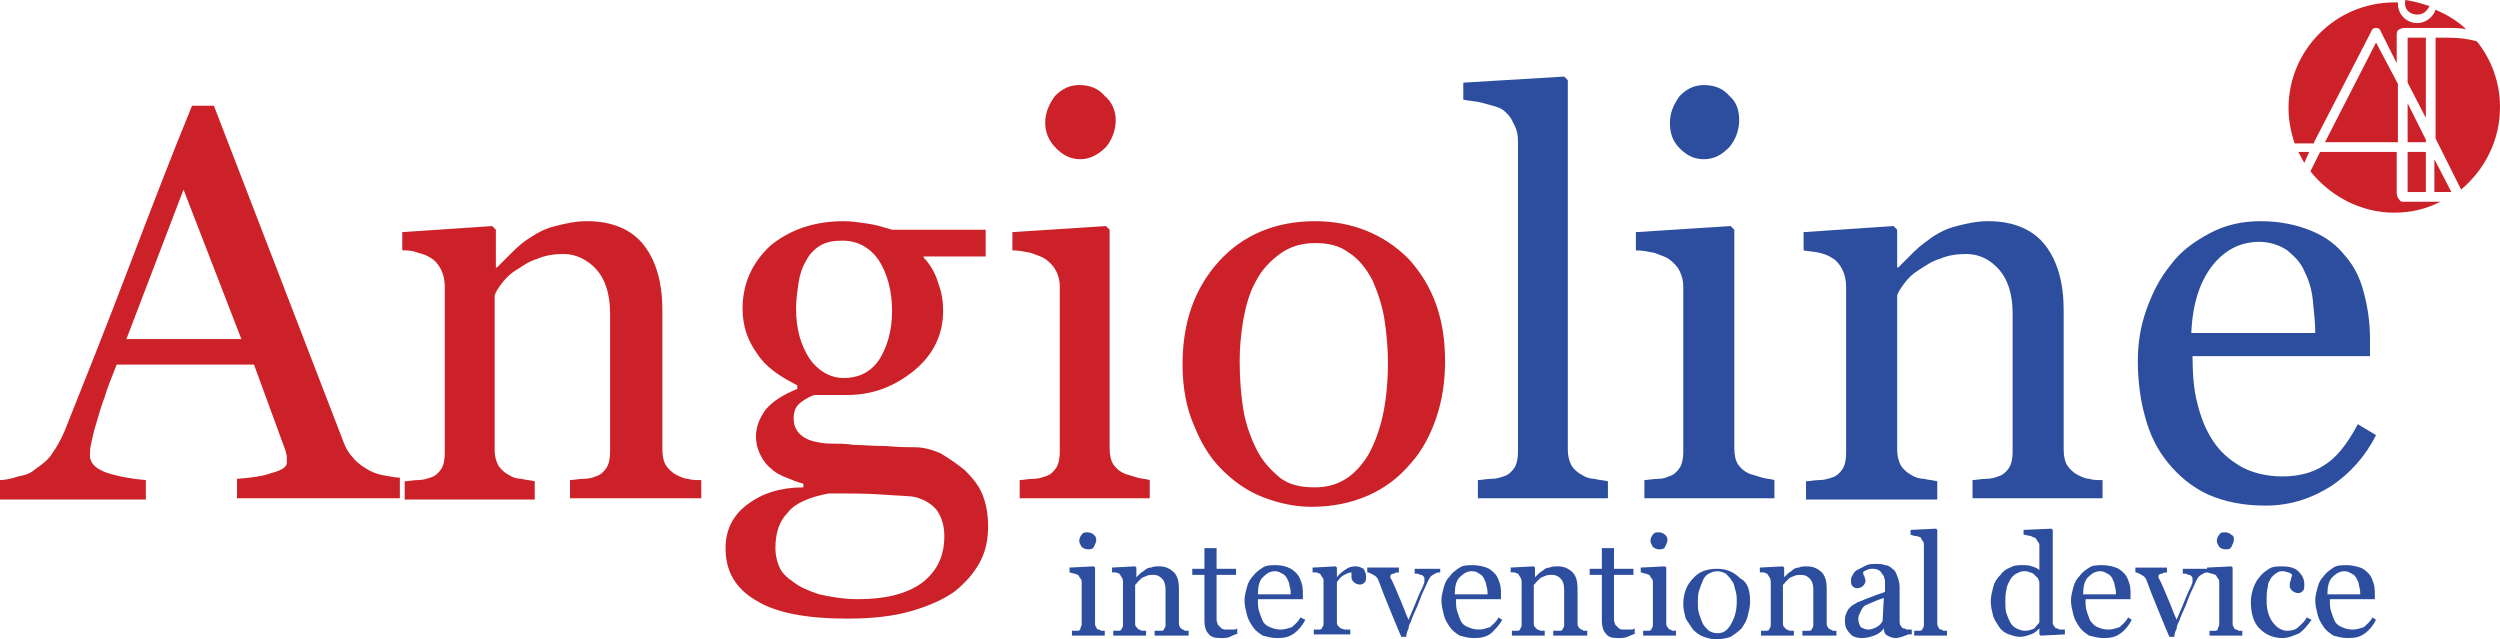 <?xml version="1.0" encoding="UTF-8" standalone="no"?>
<!-- Generator: Adobe Illustrator 21.0.0, SVG Export Plug-In . SVG Version: 6.00 Build 0)  -->

<svg
   xmlns:dc="http://purl.org/dc/elements/1.1/"
   xmlns:cc="http://creativecommons.org/ns#"
   xmlns:rdf="http://www.w3.org/1999/02/22-rdf-syntax-ns#"
   xmlns:svg="http://www.w3.org/2000/svg"
   xmlns="http://www.w3.org/2000/svg"
   xmlns:sodipodi="http://sodipodi.sourceforge.net/DTD/sodipodi-0.dtd"
   xmlns:inkscape="http://www.inkscape.org/namespaces/inkscape"
   version="1.1"
   id="Layer_1"
   x="0px"
   y="0px"
   viewBox="0 0 205.7 52.6"
   xml:space="preserve"
   inkscape:version="0.91 r13725"
   sodipodi:docname="angioline.svg"
   width="205.7"
   height="52.6"><defs
     id="defs39" /><sodipodi:namedview
     pagecolor="#ffffff"
     bordercolor="#666666"
     borderopacity="1"
     objecttolerance="10"
     gridtolerance="10"
     guidetolerance="10"
     inkscape:pageopacity="0"
     inkscape:pageshadow="2"
     inkscape:window-width="1301"
     inkscape:window-height="745"
     id="namedview37"
     showgrid="false"
     fit-margin-top="0"
     fit-margin-left="0"
     fit-margin-right="0"
     fit-margin-bottom="0"
     inkscape:zoom="1.6260163"
     inkscape:cx="104.85"
     inkscape:cy="28"
     inkscape:window-x="57"
     inkscape:window-y="-8"
     inkscape:window-maximized="1"
     inkscape:current-layer="Layer_1" /><style
     type="text/css"
     id="style3">
	.st0{fill:#CC2128;}
	.st1{fill:#2D4E9E;}
</style><g
     id="g5"
     transform="translate(-12,-13.4)"><path
       class="st0"
       d="m 126.2,43.2 c 0,-1.1 -0.1,-2.3 -0.3,-3.6 -0.2,-1.2 -0.6,-2.3 -1,-3.2 -0.5,-0.9 -1.1,-1.7 -1.9,-2.2 -0.8,-0.6 -1.7,-0.8 -2.8,-0.8 -1.1,0 -2.1,0.3 -2.9,0.9 -0.8,0.6 -1.5,1.3 -2,2.3 -0.5,0.9 -0.8,2 -1,3.1 -0.2,1.2 -0.3,2.3 -0.3,3.4 0,1.4 0.1,2.8 0.3,4 0.2,1.2 0.6,2.3 1.1,3.3 0.5,1 1.2,1.7 1.9,2.3 0.8,0.6 1.7,0.8 2.9,0.8 1.9,0 3.3,-0.9 4.4,-2.7 1.1,-2 1.6,-4.5 1.6,-7.6 m 4.7,-0.1 c 0,1.6 -0.2,3.1 -0.7,4.6 -0.5,1.5 -1.2,2.8 -2.1,3.8 -1,1.2 -2.2,2.1 -3.6,2.7 -1.4,0.6 -2.9,0.9 -4.6,0.9 -1.4,0 -2.7,-0.3 -4,-0.8 -1.3,-0.5 -2.4,-1.3 -3.4,-2.3 -1,-1 -1.7,-2.2 -2.3,-3.7 -0.6,-1.4 -0.9,-3.1 -0.9,-4.9 0,-3.5 1,-6.3 3,-8.5 2,-2.2 4.7,-3.3 7.9,-3.3 3.1,0 5.7,1.1 7.7,3.1 2,2.2 3,4.9 3,8.4 l 0,0 z M 103.8,23.3 c 0,0.8 -0.3,1.6 -0.8,2.2 -0.6,0.6 -1.3,1 -2.1,1 -0.8,0 -1.4,-0.3 -2,-0.9 C 98.3,25 98,24.3 98,23.5 c 0,-0.8 0.3,-1.5 0.8,-2.2 0.6,-0.6 1.2,-0.9 2,-0.9 0.9,0 1.6,0.3 2.1,0.9 0.6,0.5 0.9,1.2 0.9,2 l 0,0 z m 2.8,31.1 -10.7,0 0,-1.5 c 0.3,0 0.7,-0.1 1.1,-0.1 0.4,0 0.7,-0.1 1,-0.2 0.4,-0.1 0.7,-0.4 0.9,-0.7 0.2,-0.3 0.3,-0.8 0.3,-1.3 l 0,-13.6 c 0,-0.5 -0.1,-0.9 -0.3,-1.3 C 98.7,35.3 98.4,35 98,34.7 97.7,34.5 97.3,34.4 96.8,34.2 96.3,34.1 95.8,34 95.3,34 l 0,-1.5 7.7,-0.5 0.3,0.3 0,18 c 0,0.5 0.1,1 0.3,1.3 0.2,0.3 0.5,0.6 1,0.8 0.3,0.1 0.7,0.2 1,0.3 0.3,0.1 0.7,0.1 1,0.2 l 0,1.5 0,0 z m -16.9,3.1 c 0,-0.8 -0.2,-1.5 -0.6,-2.1 -0.4,-0.5 -1,-0.9 -1.8,-1.1 C 86.9,54.2 86,54.2 84.7,54.1 83.4,54 81.9,54 80.2,54 c -1.6,0.3 -2.8,0.8 -3.4,1.6 -0.7,0.7 -1,1.7 -1,2.9 0,0.5 0.1,1 0.3,1.5 0.2,0.5 0.6,0.9 1.2,1.3 0.5,0.4 1.2,0.7 2.1,1 0.9,0.2 2,0.4 3.2,0.4 2.2,0 3.9,-0.4 5.2,-1.3 1.2,-0.9 1.9,-2.1 1.9,-3.9 l 0,0 z M 85.4,39 c 0,-1.7 -0.4,-3.1 -1.1,-4.2 -0.7,-1 -1.7,-1.6 -3,-1.6 -0.7,0 -1.3,0.1 -1.8,0.4 -0.5,0.3 -0.9,0.7 -1.2,1.3 -0.3,0.5 -0.5,1.1 -0.6,1.8 -0.1,0.7 -0.2,1.4 -0.2,2.1 0,1.7 0.4,3 1.1,4.1 0.7,1 1.7,1.6 2.8,1.6 1.3,0 2.3,-0.5 3,-1.6 0.6,-1 1,-2.3 1,-3.9 l 0,0 z m 6,13.1 c 0.6,0.6 1.1,1.2 1.4,1.9 0.3,0.7 0.5,1.6 0.5,2.7 0,1.1 -0.2,2.1 -0.7,3 -0.5,0.9 -1.2,1.7 -2.1,2.4 -1,0.7 -2.2,1.2 -3.6,1.6 -1.4,0.4 -3.1,0.6 -5.2,0.6 -3.4,0 -5.9,-0.5 -7.5,-1.5 -1.7,-1 -2.5,-2.4 -2.5,-4.3 0,-1.5 0.6,-2.7 1.8,-3.6 1.2,-0.9 2.7,-1.4 4.6,-1.4 l 0,-0.3 C 77.7,53.1 77.2,52.9 76.7,52.7 76.2,52.5 75.8,52.3 75.5,52 75.1,51.7 74.8,51.3 74.6,50.9 74.4,50.5 74.2,50 74.2,49.3 c 0,-0.8 0.3,-1.5 0.8,-2.2 0.6,-0.7 1.4,-1.2 2.6,-1.7 l 0,-0.3 c -1.4,-0.7 -2.6,-1.5 -3.3,-2.6 -0.8,-1.1 -1.2,-2.3 -1.2,-3.7 0,-2.1 0.8,-3.8 2.3,-5.2 1.6,-1.3 3.6,-2 6,-2 0.7,0 1.3,0.1 2,0.2 0.7,0.1 1.3,0.3 2,0.5 l 7.7,0 0,2.2 -5.1,0 0,0.1 c 0.6,0.6 1,1.4 1.2,2.1 0.3,0.8 0.4,1.5 0.4,2.3 0,1.9 -0.8,3.6 -2.4,4.9 -1.6,1.3 -3.4,2 -5.5,2 l -2.7,0 c -0.3,0.1 -0.7,0.3 -1.1,0.6 -0.4,0.3 -0.6,0.7 -0.6,1.3 0,0.6 0.2,1 0.5,1.3 0.3,0.3 0.7,0.5 1.1,0.6 0.4,0.1 0.9,0.2 1.5,0.2 0.6,0 1.2,0 1.8,0.1 0.7,0 1.6,0.1 2.7,0.1 1.1,0.1 2,0.1 2.4,0.1 0.7,0 1.4,0.2 2.1,0.5 0.8,0.5 1.4,0.9 2,1.4 l 0,0 z m -21.7,2.3 -10.8,0 0,-1.5 c 0.3,0 0.7,-0.1 1.1,-0.1 0.4,0 0.8,-0.1 1,-0.2 0.4,-0.1 0.7,-0.4 0.9,-0.7 0.2,-0.3 0.3,-0.8 0.3,-1.3 l 0,-11.4 c 0,-1.6 -0.4,-2.8 -1.1,-3.6 -0.7,-0.8 -1.7,-1.3 -2.7,-1.3 -0.8,0 -1.5,0.1 -2.2,0.4 -0.7,0.2 -1.2,0.6 -1.7,0.9 -0.5,0.3 -0.9,0.7 -1.2,1.1 -0.3,0.4 -0.5,0.7 -0.6,1 l 0,12.7 c 0,0.5 0.1,0.9 0.3,1.3 0.2,0.3 0.5,0.6 0.9,0.8 0.3,0.2 0.7,0.3 1,0.3 0.4,0.1 0.7,0.1 1.1,0.2 l 0,1.5 -10.7,0 0,-1.5 c 0.3,0 0.7,-0.1 1.1,-0.1 0.4,0 0.7,-0.1 1,-0.2 0.4,-0.1 0.7,-0.4 0.9,-0.7 0.2,-0.3 0.3,-0.8 0.3,-1.3 l 0,-13.7 c 0,-0.5 -0.1,-1 -0.3,-1.4 -0.2,-0.4 -0.5,-0.8 -0.9,-1 -0.3,-0.2 -0.6,-0.3 -1,-0.4 C 45.9,34 45.5,34 45.1,34 l 0,-1.5 7.4,-0.5 0.3,0.3 0,3.1 0.1,0 c 0.4,-0.4 0.8,-0.8 1.3,-1.3 0.5,-0.5 1,-0.9 1.5,-1.2 0.6,-0.4 1.2,-0.7 2,-0.9 0.8,-0.2 1.6,-0.4 2.6,-0.4 2.1,0 3.7,0.7 4.7,2 1,1.3 1.5,3.1 1.5,5.3 l 0,11.5 c 0,0.5 0.1,1 0.3,1.3 0.2,0.3 0.5,0.6 0.9,0.8 0.4,0.2 0.7,0.3 0.9,0.3 0.3,0.1 0.6,0.1 1.1,0.1 l 0,1.5 0,0 z M 31.9,41.4 27.1,29 l -4.7,12.3 9.5,0 0,0.1 z m 12.8,13 -13.2,0 0,-1.6 c 1.2,-0.1 2.1,-0.2 2.9,-0.5 0.8,-0.2 1.2,-0.5 1.2,-0.8 0,-0.1 0,-0.3 0,-0.5 0,-0.2 -0.1,-0.4 -0.1,-0.5 l -2.6,-7.1 -11.3,0 c -0.4,1 -0.8,2 -1,2.7 -0.3,0.8 -0.5,1.5 -0.7,2.2 -0.2,0.6 -0.3,1.2 -0.4,1.6 -0.1,0.4 -0.1,0.7 -0.1,1 0,0.6 0.5,1.1 1.4,1.4 0.9,0.3 2,0.5 3.2,0.6 l 0,1.6 -12,0 0,-1.6 c 0.4,0 0.9,-0.1 1.5,-0.3 0.6,-0.1 1.1,-0.3 1.4,-0.6 0.6,-0.4 1.1,-0.8 1.4,-1.3 0.3,-0.4 0.7,-1.1 1,-1.8 1.6,-4 3.4,-8.5 5.3,-13.5 1.9,-5 3.6,-9.4 5.2,-13.3 l 1.8,0 10.6,27.5 c 0.2,0.6 0.5,1.1 0.8,1.4 0.3,0.4 0.7,0.7 1.2,1 0.3,0.2 0.8,0.4 1.3,0.5 0.6,0.1 1,0.2 1.4,0.2 l 0,1.7 -0.2,0 z"
       id="path7"
       inkscape:connector-curvature="0"
       style="fill:#cc2128" /><path
       class="st1"
       d="m 202.5,40.8 c 0,-0.8 -0.1,-1.7 -0.2,-2.7 -0.1,-1 -0.4,-1.8 -0.7,-2.4 -0.3,-0.7 -0.8,-1.2 -1.4,-1.7 -0.6,-0.4 -1.4,-0.7 -2.3,-0.7 -1.6,0 -2.9,0.7 -3.9,2 -1,1.3 -1.6,3.1 -1.7,5.5 l 10.2,0 0,0 z m 5,8.4 c -0.9,1.8 -2.2,3.2 -3.7,4.2 -1.6,1 -3.3,1.6 -5.4,1.6 -1.8,0 -3.3,-0.3 -4.7,-0.9 -1.3,-0.6 -2.4,-1.5 -3.3,-2.6 -0.9,-1.1 -1.5,-2.3 -1.9,-3.8 -0.4,-1.4 -0.6,-3 -0.6,-4.6 0,-1.4 0.2,-2.8 0.7,-4.2 0.5,-1.4 1.1,-2.6 2,-3.7 0.8,-1.1 1.9,-1.9 3.2,-2.6 1.3,-0.7 2.7,-1 4.2,-1 1.6,0 3,0.3 4.2,0.8 1.2,0.5 2.1,1.2 2.8,2.1 0.7,0.8 1.2,1.8 1.5,3 0.3,1.1 0.5,2.4 0.5,3.7 l 0,1.5 -14.6,0 c 0,1.4 0.1,2.8 0.4,3.9 0.3,1.2 0.7,2.2 1.3,3.1 0.6,0.9 1.3,1.5 2.3,2.1 0.9,0.5 2.1,0.8 3.4,0.8 1.3,0 2.5,-0.3 3.4,-0.9 1,-0.6 1.9,-1.7 2.8,-3.4 l 1.5,0.9 0,0 z m -22.4,5.2 -10.8,0 0,-1.5 c 0.3,0 0.7,-0.1 1.1,-0.1 0.4,0 0.8,-0.1 1,-0.2 0.4,-0.1 0.7,-0.4 0.9,-0.7 0.2,-0.3 0.3,-0.8 0.3,-1.3 l 0,-11.4 c 0,-1.6 -0.4,-2.8 -1.1,-3.6 -0.7,-0.8 -1.6,-1.3 -2.7,-1.3 -0.8,0 -1.5,0.1 -2.2,0.4 -0.7,0.2 -1.2,0.6 -1.7,0.9 -0.5,0.3 -0.9,0.7 -1.2,1.1 -0.3,0.4 -0.5,0.7 -0.6,1 l 0,12.7 c 0,0.5 0.1,0.9 0.3,1.3 0.2,0.3 0.5,0.6 0.9,0.8 0.3,0.2 0.7,0.3 1,0.3 0.4,0.1 0.7,0.1 1.1,0.2 l 0,1.5 -10.8,0 0,-1.5 c 0.3,0 0.7,-0.1 1.1,-0.1 0.4,0 0.7,-0.1 1,-0.2 0.4,-0.1 0.7,-0.4 0.9,-0.7 0.2,-0.3 0.3,-0.8 0.3,-1.3 l 0,-13.7 c 0,-0.5 -0.1,-1 -0.3,-1.4 -0.2,-0.4 -0.5,-0.8 -0.9,-1 -0.3,-0.2 -0.6,-0.3 -1,-0.4 -0.4,-0.1 -0.8,-0.1 -1.3,-0.2 l 0,-1.5 7.4,-0.5 0.3,0.3 0,3.1 0.1,0 c 0.4,-0.4 0.8,-0.8 1.3,-1.3 0.5,-0.5 1.1,-0.9 1.5,-1.2 0.6,-0.4 1.2,-0.7 2,-0.9 0.8,-0.2 1.6,-0.4 2.6,-0.4 2.1,0 3.7,0.7 4.7,2 1,1.3 1.5,3.1 1.5,5.3 l 0,11.5 c 0,0.5 0.1,1 0.3,1.3 0.2,0.3 0.5,0.6 0.9,0.8 0.4,0.2 0.7,0.3 0.9,0.3 0.3,0.1 0.6,0.1 1.1,0.1 l 0,1.5 0.1,0 z m -30,-31.1 c 0,0.8 -0.3,1.6 -0.8,2.2 -0.6,0.6 -1.2,1 -2.1,1 -0.8,0 -1.4,-0.3 -2,-0.9 -0.6,-0.6 -0.8,-1.3 -0.8,-2.1 0,-0.8 0.3,-1.5 0.8,-2.2 0.6,-0.6 1.2,-0.9 2,-0.9 0.9,0 1.6,0.3 2.1,0.9 0.6,0.5 0.8,1.2 0.8,2 l 0,0 z m 2.9,31.1 -10.7,0 0,-1.5 c 0.3,0 0.7,-0.1 1.1,-0.1 0.4,0 0.7,-0.1 0.9,-0.2 0.4,-0.1 0.7,-0.4 0.9,-0.7 0.2,-0.3 0.3,-0.8 0.3,-1.3 l 0,-13.6 c 0,-0.5 -0.1,-0.9 -0.3,-1.3 -0.2,-0.4 -0.5,-0.7 -0.9,-1 -0.3,-0.2 -0.7,-0.3 -1.2,-0.5 -0.5,-0.1 -1,-0.2 -1.5,-0.2 l 0,-1.5 7.8,-0.5 0.3,0.3 0,18 c 0,0.5 0.1,1 0.3,1.3 0.2,0.3 0.5,0.6 1,0.8 0.3,0.1 0.7,0.2 1,0.3 0.3,0.1 0.7,0.1 1,0.2 l 0,1.5 0,0 z m -13.6,0 -10.8,0 0,-1.5 c 0.3,0 0.7,-0.1 1.1,-0.1 0.4,0 0.7,-0.1 1,-0.2 0.4,-0.1 0.7,-0.4 0.9,-0.7 0.2,-0.3 0.3,-0.8 0.3,-1.3 l 0,-25.6 c 0,-0.5 -0.1,-1 -0.4,-1.5 -0.2,-0.5 -0.5,-0.8 -0.9,-1.1 -0.3,-0.2 -0.8,-0.3 -1.5,-0.5 -0.7,-0.2 -1.3,-0.2 -1.7,-0.3 l 0,-1.4 8.3,-0.5 0.3,0.3 0,30.4 c 0,0.5 0.1,0.9 0.3,1.3 0.2,0.3 0.5,0.6 0.9,0.8 0.3,0.2 0.7,0.3 1,0.3 0.3,0.1 0.7,0.1 1.1,0.2 l 0,1.4 0.1,0 z"
       id="path9"
       inkscape:connector-curvature="0"
       style="fill:#2d4e9e" /><path
       class="st1"
       d="m 199.8,65.9 c -0.8,0 -1.4,-0.3 -1.9,-0.8 -0.5,-0.5 -0.7,-1.3 -0.7,-2.2 0,-0.4 0.1,-0.8 0.2,-1.1 0.1,-0.3 0.3,-0.7 0.5,-0.9 0.2,-0.3 0.5,-0.5 0.8,-0.7 0.3,-0.2 0.7,-0.2 1.1,-0.2 0.5,0 1,0.1 1.3,0.4 0.3,0.3 0.5,0.6 0.5,1.1 0,0.2 0,0.4 -0.1,0.5 -0.1,0.1 -0.2,0.2 -0.4,0.2 -0.2,0 -0.4,-0.1 -0.5,-0.2 -0.1,-0.1 -0.2,-0.2 -0.2,-0.4 0,-0.2 0,-0.3 0.1,-0.5 0,-0.2 0.1,-0.3 0.1,-0.4 -0.1,-0.1 -0.2,-0.2 -0.3,-0.2 -0.1,0 -0.3,-0.1 -0.4,-0.1 -0.2,0 -0.4,0 -0.5,0.1 -0.2,0.1 -0.3,0.2 -0.5,0.4 -0.1,0.2 -0.3,0.4 -0.3,0.8 -0.1,0.3 -0.1,0.7 -0.1,1.2 0,0.7 0.2,1.3 0.5,1.7 0.3,0.4 0.7,0.7 1.2,0.7 0.4,0 0.7,-0.1 0.9,-0.3 0.2,-0.2 0.5,-0.4 0.7,-0.8 l 0.4,0.2 c -0.3,0.4 -0.6,0.8 -1,1.1 -0.5,0.2 -0.9,0.4 -1.4,0.4 m -4,-8.1 c 0,0.2 -0.1,0.4 -0.2,0.6 -0.1,0.2 -0.3,0.2 -0.5,0.2 -0.2,0 -0.4,-0.1 -0.5,-0.2 -0.1,-0.2 -0.2,-0.3 -0.2,-0.5 0,-0.2 0.1,-0.4 0.2,-0.5 0.1,-0.2 0.3,-0.2 0.5,-0.2 0.2,0 0.4,0.1 0.5,0.2 0.2,0.1 0.2,0.2 0.2,0.4 l 0,0 z m 0.7,7.9 -2.7,0 0,-0.4 c 0.1,0 0.2,0 0.3,0 0.1,0 0.2,0 0.2,0 0.1,0 0.2,-0.1 0.2,-0.2 0,-0.1 0.1,-0.2 0.1,-0.3 l 0,-3.5 c 0,-0.1 0,-0.2 -0.1,-0.3 -0.1,-0.1 -0.1,-0.2 -0.2,-0.3 -0.1,0 -0.2,-0.1 -0.3,-0.1 -0.1,0 -0.3,-0.1 -0.4,-0.1 l 0,-0.4 2,-0.1 0.1,0.1 0,4.6 c 0,0.1 0,0.2 0.1,0.3 0,0.1 0.1,0.2 0.2,0.2 0.1,0 0.2,0.1 0.2,0.1 0.1,0 0.2,0 0.3,0 l 0,0.4 0,0 z m -2.9,-5.2 c -0.2,0 -0.3,0.1 -0.5,0.2 -0.2,0.1 -0.3,0.3 -0.4,0.5 -0.2,0.5 -0.5,1 -0.7,1.6 -0.2,0.6 -0.5,1.1 -0.7,1.7 -0.1,0.2 -0.2,0.4 -0.2,0.6 -0.1,0.2 -0.2,0.5 -0.2,0.7 l -0.4,0 c -0.4,-0.9 -0.7,-1.7 -1,-2.4 -0.3,-0.7 -0.6,-1.5 -0.9,-2.3 -0.1,-0.2 -0.2,-0.3 -0.4,-0.4 -0.2,-0.1 -0.3,-0.2 -0.5,-0.2 l 0,-0.4 2.6,0 0,0.4 c -0.1,0 -0.3,0 -0.4,0.1 -0.2,0 -0.3,0.1 -0.3,0.2 0,0 0,0 0,0.1 0,0 0,0.1 0.1,0.2 0.2,0.4 0.4,0.9 0.7,1.6 0.3,0.7 0.5,1.3 0.7,1.7 0.1,-0.3 0.3,-0.7 0.5,-1.2 0.2,-0.5 0.4,-1 0.7,-1.6 0,-0.1 0.1,-0.2 0.1,-0.3 0,-0.1 0,-0.2 0,-0.3 0,-0.1 0,-0.1 -0.1,-0.2 -0.1,-0.1 -0.1,-0.1 -0.2,-0.1 -0.1,0 -0.2,-0.1 -0.3,-0.1 -0.1,0 -0.2,0 -0.2,0 l 0,-0.4 2.1,0 0,0.3 -0.1,0 z m -7.5,1.8 c 0,-0.2 0,-0.4 -0.1,-0.7 0,-0.2 -0.1,-0.4 -0.2,-0.6 -0.1,-0.2 -0.2,-0.3 -0.4,-0.4 -0.2,-0.1 -0.3,-0.2 -0.6,-0.2 -0.4,0 -0.7,0.2 -1,0.5 -0.3,0.3 -0.4,0.8 -0.4,1.4 l 2.7,0 0,0 z m 1.3,2.1 c -0.2,0.4 -0.5,0.8 -0.9,1.1 -0.4,0.3 -0.8,0.4 -1.4,0.4 -0.4,0 -0.8,-0.1 -1.2,-0.2 -0.3,-0.2 -0.6,-0.4 -0.8,-0.7 -0.2,-0.3 -0.4,-0.6 -0.5,-1 -0.1,-0.4 -0.2,-0.8 -0.2,-1.2 0,-0.4 0.1,-0.7 0.2,-1.1 0.1,-0.4 0.3,-0.7 0.5,-0.9 0.2,-0.3 0.5,-0.5 0.8,-0.7 0.3,-0.2 0.7,-0.2 1.1,-0.2 0.4,0 0.8,0.1 1.1,0.2 0.3,0.1 0.5,0.3 0.7,0.5 0.2,0.2 0.3,0.5 0.4,0.8 0.1,0.3 0.1,0.6 0.1,0.9 l 0,0.4 -3.7,0 c 0,0.4 0,0.7 0.1,1 0.1,0.3 0.2,0.6 0.3,0.8 0.2,0.2 0.3,0.4 0.6,0.5 0.2,0.1 0.5,0.2 0.9,0.2 0.3,0 0.6,-0.1 0.9,-0.2 0.2,-0.2 0.5,-0.4 0.7,-0.8 l 0.3,0.2 0,0 z m -7.6,0.2 0,-3.3 c 0,-0.1 -0.1,-0.2 -0.1,-0.3 -0.1,-0.1 -0.2,-0.2 -0.3,-0.3 -0.1,-0.1 -0.2,-0.2 -0.4,-0.2 -0.1,-0.1 -0.3,-0.1 -0.5,-0.1 -0.2,0 -0.4,0.1 -0.6,0.2 -0.2,0.1 -0.4,0.3 -0.5,0.5 -0.1,0.2 -0.3,0.5 -0.3,0.8 -0.1,0.3 -0.1,0.7 -0.1,1.1 0,0.3 0,0.6 0.1,0.9 0.1,0.3 0.2,0.5 0.3,0.7 0.1,0.2 0.3,0.4 0.5,0.5 0.2,0.1 0.5,0.2 0.7,0.2 0.3,0 0.6,-0.1 0.8,-0.2 0.1,-0.2 0.3,-0.3 0.4,-0.5 l 0,0 z m 2.1,1 -2,0.1 -0.1,-0.1 0,-0.5 0,0 c -0.2,0.2 -0.4,0.4 -0.7,0.5 -0.3,0.1 -0.6,0.2 -0.9,0.2 -0.3,0 -0.6,-0.1 -0.9,-0.2 -0.3,-0.1 -0.6,-0.3 -0.8,-0.6 -0.2,-0.3 -0.4,-0.6 -0.5,-0.9 -0.1,-0.4 -0.2,-0.8 -0.2,-1.2 0,-0.4 0.1,-0.8 0.2,-1.2 0.1,-0.4 0.3,-0.7 0.6,-1 0.2,-0.3 0.5,-0.5 0.8,-0.6 0.3,-0.2 0.7,-0.2 1,-0.2 0.3,0 0.5,0 0.8,0.1 0.3,0.1 0.5,0.2 0.6,0.3 l 0,-1.9 c 0,-0.2 0,-0.3 -0.1,-0.4 -0.1,-0.1 -0.1,-0.2 -0.2,-0.3 -0.1,-0.1 -0.3,-0.1 -0.4,-0.2 -0.2,0 -0.4,-0.1 -0.6,-0.1 l 0,-0.4 2.3,-0.1 0.1,0.1 0,7.6 c 0,0.1 0,0.2 0.1,0.3 0.1,0.1 0.1,0.2 0.2,0.2 0.1,0 0.2,0.1 0.3,0.1 0.1,0 0.3,0 0.4,0 l 0,0.4 0,0 z m -9.7,0.1 -2.7,0 0,-0.4 c 0.1,0 0.2,0 0.3,0 0.1,0 0.2,0 0.2,0 0.1,0 0.2,-0.1 0.2,-0.2 0.1,-0.1 0.1,-0.2 0.1,-0.3 l 0,-6.5 c 0,-0.1 0,-0.3 -0.1,-0.4 -0.1,-0.1 -0.1,-0.2 -0.2,-0.3 -0.1,0 -0.2,-0.1 -0.4,-0.1 -0.2,0 -0.3,-0.1 -0.4,-0.1 l 0,-0.4 2.1,-0.1 0.1,0.1 0,7.7 c 0,0.1 0,0.2 0.1,0.3 0,0.1 0.1,0.2 0.2,0.2 0.1,0 0.2,0.1 0.2,0.1 0.1,0 0.2,0 0.3,0 l 0,0.4 0,0 z M 167,62.6 c -0.3,0.1 -0.6,0.2 -0.8,0.3 -0.2,0.1 -0.5,0.2 -0.7,0.3 -0.2,0.1 -0.3,0.3 -0.4,0.5 -0.1,0.2 -0.2,0.4 -0.2,0.6 0,0.3 0.1,0.5 0.2,0.7 0.2,0.1 0.4,0.2 0.6,0.2 0.3,0 0.5,-0.1 0.7,-0.2 0.2,-0.1 0.4,-0.3 0.5,-0.5 l 0.1,-1.9 0,0 z m 2,3 c -0.2,0.1 -0.3,0.1 -0.5,0.2 -0.1,0 -0.3,0.1 -0.5,0.1 -0.3,0 -0.5,-0.1 -0.7,-0.2 -0.2,-0.1 -0.3,-0.3 -0.3,-0.6 l 0,0 c -0.2,0.3 -0.5,0.5 -0.8,0.6 -0.3,0.1 -0.6,0.2 -1,0.2 -0.4,0 -0.8,-0.1 -1,-0.4 -0.3,-0.3 -0.4,-0.6 -0.4,-1 0,-0.2 0,-0.4 0.1,-0.6 0.1,-0.2 0.1,-0.3 0.3,-0.5 0.1,-0.1 0.2,-0.2 0.4,-0.3 0.2,-0.1 0.3,-0.2 0.4,-0.2 0.2,-0.1 0.5,-0.2 1,-0.4 0.5,-0.2 0.9,-0.3 1.1,-0.4 l 0,-0.6 c 0,0 0,-0.1 0,-0.3 0,-0.1 -0.1,-0.3 -0.1,-0.4 -0.1,-0.1 -0.2,-0.3 -0.3,-0.4 -0.1,-0.1 -0.3,-0.2 -0.6,-0.2 -0.2,0 -0.3,0 -0.5,0.1 -0.2,0.1 -0.3,0.1 -0.3,0.2 0,0.1 0,0.2 0.1,0.3 0,0.1 0.1,0.3 0.1,0.4 0,0.1 -0.1,0.3 -0.2,0.4 -0.1,0.1 -0.3,0.2 -0.5,0.2 -0.2,0 -0.3,-0.1 -0.4,-0.2 -0.1,-0.1 -0.1,-0.3 -0.1,-0.5 0,-0.2 0.1,-0.3 0.2,-0.5 0.1,-0.2 0.3,-0.3 0.5,-0.4 0.2,-0.1 0.4,-0.2 0.6,-0.3 0.2,-0.1 0.5,-0.1 0.7,-0.1 0.3,0 0.6,0 0.8,0.1 0.2,0 0.4,0.1 0.6,0.3 0.2,0.1 0.3,0.3 0.4,0.6 0.1,0.2 0.2,0.6 0.2,0.9 0,0.5 0,1 0,1.4 0,0.4 0,0.9 0,1.4 0,0.1 0,0.3 0.1,0.4 0.1,0.1 0.1,0.2 0.2,0.2 0.1,0 0.1,0 0.3,0.1 0.1,0 0.3,0 0.4,0 l 0,0.4 -0.3,0 z m -6,0.1 -2.7,0 0,-0.4 c 0.1,0 0.2,0 0.3,0 0.1,0 0.2,0 0.3,0 0.1,0 0.2,-0.1 0.2,-0.2 0.1,-0.1 0.1,-0.2 0.1,-0.3 l 0,-2.9 c 0,-0.4 -0.1,-0.7 -0.3,-0.9 -0.2,-0.2 -0.4,-0.3 -0.7,-0.3 -0.2,0 -0.4,0 -0.6,0.1 -0.2,0.1 -0.3,0.1 -0.4,0.2 -0.1,0.1 -0.2,0.2 -0.3,0.3 -0.1,0.1 -0.1,0.2 -0.2,0.2 l 0,3.2 c 0,0.1 0,0.2 0.1,0.3 0.1,0.1 0.1,0.1 0.2,0.2 0.1,0 0.2,0.1 0.3,0.1 0.1,0 0.2,0 0.3,0 l 0,0.4 -2.7,0 0,-0.4 c 0.1,0 0.2,0 0.3,0 0.1,0 0.2,0 0.2,0 0.1,0 0.2,-0.1 0.2,-0.2 0.1,-0.1 0.1,-0.2 0.1,-0.3 l 0,-3.5 c 0,-0.1 0,-0.2 -0.1,-0.4 -0.1,-0.1 -0.1,-0.2 -0.2,-0.3 -0.1,0 -0.2,-0.1 -0.3,-0.1 -0.1,0 -0.2,0 -0.3,0 l 0,-0.4 1.9,-0.1 0.1,0.1 0,0.8 0,0 c 0.1,-0.1 0.2,-0.2 0.3,-0.3 0.1,-0.1 0.3,-0.2 0.4,-0.3 0.1,-0.1 0.3,-0.2 0.5,-0.2 0.2,-0.1 0.4,-0.1 0.7,-0.1 0.5,0 0.9,0.2 1.2,0.5 0.3,0.3 0.4,0.8 0.4,1.3 l 0,2.9 c 0,0.1 0,0.2 0.1,0.3 0,0.1 0.1,0.1 0.2,0.2 0.1,0 0.2,0.1 0.2,0.1 0.1,0 0.2,0 0.3,0 l 0,0.4 -0.1,0 z m -8.1,-2.8 c 0,-0.3 0,-0.6 -0.1,-0.9 -0.1,-0.3 -0.1,-0.6 -0.3,-0.8 -0.1,-0.2 -0.3,-0.4 -0.5,-0.6 -0.2,-0.1 -0.4,-0.2 -0.7,-0.2 -0.3,0 -0.5,0.1 -0.7,0.2 -0.2,0.1 -0.4,0.3 -0.5,0.6 -0.1,0.2 -0.2,0.5 -0.3,0.8 -0.1,0.3 -0.1,0.6 -0.1,0.9 0,0.4 0,0.7 0.1,1 0.1,0.3 0.2,0.6 0.3,0.8 0.1,0.2 0.3,0.4 0.5,0.6 0.2,0.1 0.4,0.2 0.7,0.2 0.5,0 0.8,-0.2 1.1,-0.7 0.3,-0.5 0.5,-1.1 0.5,-1.9 l 0,0 z m 1.1,0 c 0,0.4 -0.1,0.8 -0.2,1.2 -0.1,0.4 -0.3,0.7 -0.5,1 -0.3,0.3 -0.6,0.5 -0.9,0.7 -0.3,0.1 -0.7,0.2 -1.2,0.2 -0.4,0 -0.7,-0.1 -1,-0.2 -0.3,-0.1 -0.6,-0.3 -0.9,-0.6 -0.2,-0.3 -0.4,-0.6 -0.6,-0.9 -0.1,-0.4 -0.2,-0.8 -0.2,-1.2 0,-0.9 0.3,-1.6 0.8,-2.1 0.5,-0.6 1.2,-0.8 2,-0.8 0.8,0 1.4,0.3 1.9,0.8 0.6,0.3 0.8,1 0.8,1.9 l 0,0 z m -6.8,-5.1 c 0,0.2 -0.1,0.4 -0.2,0.6 -0.1,0.2 -0.3,0.2 -0.5,0.2 -0.2,0 -0.4,-0.1 -0.5,-0.2 -0.1,-0.2 -0.2,-0.3 -0.2,-0.5 0,-0.2 0.1,-0.4 0.2,-0.5 0.1,-0.2 0.3,-0.2 0.5,-0.2 0.2,0 0.4,0.1 0.5,0.2 0.1,0.1 0.2,0.2 0.2,0.4 l 0,0 z m 0.7,7.9 -2.7,0 0,-0.4 c 0.1,0 0.2,0 0.3,0 0.1,0 0.2,0 0.2,0 0.1,0 0.2,-0.1 0.2,-0.2 0.1,-0.1 0.1,-0.2 0.1,-0.3 l 0,-3.5 c 0,-0.1 0,-0.2 -0.1,-0.3 -0.1,-0.1 -0.1,-0.2 -0.2,-0.3 -0.1,0 -0.2,-0.1 -0.3,-0.1 -0.1,0 -0.3,-0.1 -0.4,-0.1 l 0,-0.4 2,-0.1 0.1,0.1 0,4.6 c 0,0.1 0,0.2 0.1,0.3 0.1,0.1 0.1,0.2 0.2,0.2 0.1,0 0.2,0.1 0.2,0.1 0.1,0 0.2,0 0.3,0 l 0,0.4 0,0 z m -3.3,-0.2 c -0.2,0.1 -0.5,0.2 -0.7,0.3 -0.2,0.1 -0.5,0.1 -0.8,0.1 -0.5,0 -0.8,-0.1 -1,-0.4 -0.2,-0.2 -0.3,-0.6 -0.3,-1 l 0,-3.8 -1,0 0,-0.5 1,0 0,-1.7 1,0 0,1.7 1.6,0 0,0.5 -1.6,0 0,3.1 c 0,0.2 0,0.4 0,0.6 0,0.2 0.1,0.3 0.1,0.4 0.1,0.1 0.2,0.2 0.3,0.3 0.1,0.1 0.3,0.1 0.5,0.1 0.1,0 0.2,0 0.4,0 0.2,0 0.3,0 0.4,-0.1 l 0,0.4 0.1,0 z m -4.1,0.2 -2.7,0 0,-0.4 c 0.1,0 0.2,0 0.3,0 0.1,0 0.2,0 0.3,0 0.1,0 0.2,-0.1 0.2,-0.2 0.1,-0.1 0.1,-0.2 0.1,-0.3 l 0,-2.9 c 0,-0.4 -0.1,-0.7 -0.3,-0.9 -0.2,-0.2 -0.4,-0.3 -0.7,-0.3 -0.2,0 -0.4,0 -0.6,0.1 -0.2,0.1 -0.3,0.1 -0.4,0.2 -0.1,0.1 -0.2,0.2 -0.3,0.3 -0.1,0.1 -0.1,0.2 -0.2,0.2 l 0,3.2 c 0,0.1 0,0.2 0.1,0.3 0.1,0.1 0.1,0.1 0.2,0.2 0.1,0 0.2,0.1 0.3,0.1 0.1,0 0.2,0 0.3,0 l 0,0.4 -2.7,0 0,-0.4 c 0.1,0 0.2,0 0.3,0 0.1,0 0.2,0 0.2,0 0.1,0 0.2,-0.1 0.2,-0.2 0.1,-0.1 0.1,-0.2 0.1,-0.3 l 0,-3.5 c 0,-0.1 0,-0.2 -0.1,-0.4 -0.1,-0.1 -0.1,-0.2 -0.2,-0.3 -0.1,0 -0.2,-0.1 -0.3,-0.1 -0.1,0 -0.2,0 -0.3,0 l 0,-0.4 1.9,-0.1 0.1,0.1 0,0.8 0,0 c 0.1,-0.1 0.2,-0.2 0.3,-0.3 0.1,-0.1 0.3,-0.2 0.4,-0.3 0.1,-0.1 0.3,-0.2 0.5,-0.2 0.2,-0.1 0.4,-0.1 0.7,-0.1 0.5,0 0.9,0.2 1.2,0.5 0.3,0.3 0.4,0.8 0.4,1.3 l 0,2.9 c 0,0.1 0,0.2 0.1,0.3 0,0.1 0.1,0.1 0.2,0.2 0.1,0 0.2,0.1 0.2,0.1 0.1,0 0.2,0 0.3,0 l 0,0.4 -0.1,0 z m -8.1,-3.4 c 0,-0.2 0,-0.4 -0.1,-0.7 0,-0.2 -0.1,-0.4 -0.2,-0.6 -0.1,-0.2 -0.2,-0.3 -0.4,-0.4 -0.1,-0.1 -0.3,-0.2 -0.6,-0.2 -0.4,0 -0.7,0.2 -1,0.5 -0.3,0.3 -0.4,0.8 -0.4,1.4 l 2.7,0 0,0 z m 1.2,2.1 c -0.2,0.4 -0.6,0.8 -0.9,1.1 -0.4,0.3 -0.8,0.4 -1.4,0.4 -0.5,0 -0.8,-0.1 -1.2,-0.2 -0.3,-0.2 -0.6,-0.4 -0.8,-0.7 -0.2,-0.3 -0.4,-0.6 -0.5,-1 -0.1,-0.4 -0.2,-0.8 -0.2,-1.2 0,-0.4 0.1,-0.7 0.2,-1.1 0.1,-0.4 0.3,-0.7 0.5,-0.9 0.2,-0.3 0.5,-0.5 0.8,-0.7 0.3,-0.2 0.7,-0.2 1.1,-0.2 0.4,0 0.8,0.1 1.1,0.2 0.3,0.1 0.5,0.3 0.7,0.5 0.2,0.2 0.3,0.5 0.4,0.8 0.1,0.3 0.1,0.6 0.1,0.9 l 0,0.4 -3.7,0 c 0,0.4 0,0.7 0.1,1 0.1,0.3 0.2,0.6 0.3,0.8 0.1,0.2 0.3,0.4 0.6,0.5 0.2,0.1 0.5,0.2 0.9,0.2 0.3,0 0.6,-0.1 0.9,-0.2 0.2,-0.2 0.5,-0.4 0.7,-0.8 l 0.3,0.2 0,0 z m -5.2,-3.9 c -0.2,0 -0.3,0.1 -0.5,0.2 -0.2,0.1 -0.3,0.3 -0.4,0.5 -0.2,0.5 -0.5,1 -0.7,1.6 -0.2,0.6 -0.5,1.1 -0.7,1.7 -0.1,0.2 -0.2,0.4 -0.2,0.6 -0.1,0.2 -0.2,0.5 -0.2,0.7 l -0.4,0 c -0.4,-0.9 -0.7,-1.7 -1,-2.4 -0.3,-0.7 -0.6,-1.5 -0.9,-2.3 -0.1,-0.2 -0.2,-0.3 -0.4,-0.4 -0.2,-0.1 -0.3,-0.2 -0.5,-0.2 l 0,-0.4 2.6,0 0,0.4 c -0.1,0 -0.3,0 -0.4,0.1 -0.2,0 -0.3,0.1 -0.3,0.2 0,0 0,0 0,0.1 0,0 0,0.1 0.1,0.2 0.2,0.4 0.4,0.9 0.7,1.6 0.3,0.7 0.5,1.3 0.7,1.7 0.1,-0.3 0.3,-0.7 0.5,-1.2 0.2,-0.5 0.4,-1 0.7,-1.6 0,-0.1 0.1,-0.2 0.1,-0.3 0,-0.1 0,-0.2 0,-0.3 0,-0.1 0,-0.1 -0.1,-0.2 -0.1,-0.1 -0.1,-0.1 -0.2,-0.1 -0.1,0 -0.2,-0.1 -0.3,-0.1 -0.1,0 -0.2,0 -0.2,0 l 0,-0.4 2.1,0 0,0.3 -0.1,0 z m -6,0.3 c 0,0.2 0,0.4 -0.1,0.5 -0.1,0.1 -0.2,0.2 -0.4,0.2 -0.2,0 -0.4,-0.1 -0.5,-0.2 -0.1,-0.1 -0.2,-0.2 -0.2,-0.4 0,-0.1 0,-0.2 0,-0.2 0,-0.1 0,-0.1 0,-0.2 -0.2,0 -0.4,0.1 -0.6,0.2 -0.2,0.1 -0.4,0.3 -0.6,0.6 l 0,3.3 c 0,0.1 0,0.2 0.1,0.3 0.1,0.1 0.1,0.1 0.2,0.2 0.1,0 0.2,0.1 0.4,0.1 0.1,0 0.3,0 0.4,0 l 0,0.4 -3,0 0,-0.4 c 0.1,0 0.2,0 0.3,0 0.1,0 0.2,0 0.2,0 0.1,0 0.2,-0.1 0.2,-0.2 0.1,-0.1 0.1,-0.2 0.1,-0.3 l 0,-3.5 c 0,-0.1 0,-0.2 -0.1,-0.3 -0.1,-0.1 -0.1,-0.2 -0.2,-0.3 -0.1,0 -0.2,-0.1 -0.3,-0.1 -0.1,0 -0.2,0 -0.3,0 l 0,-0.4 1.9,-0.1 0.1,0.1 0,0.8 0,0 c 0.2,-0.3 0.5,-0.5 0.8,-0.7 0.3,-0.2 0.6,-0.2 0.8,-0.2 0.2,0 0.4,0.1 0.6,0.2 0.1,0.2 0.2,0.4 0.2,0.6 l 0,0 z m -6.2,1.5 c 0,-0.2 0,-0.4 -0.1,-0.7 0,-0.2 -0.1,-0.4 -0.2,-0.6 -0.1,-0.2 -0.2,-0.3 -0.4,-0.4 -0.2,-0.1 -0.3,-0.2 -0.6,-0.2 -0.4,0 -0.7,0.2 -1,0.5 -0.3,0.3 -0.4,0.8 -0.4,1.4 l 2.7,0 0,0 z m 1.2,2.1 c -0.2,0.4 -0.5,0.8 -0.9,1.1 -0.4,0.3 -0.8,0.4 -1.4,0.4 -0.5,0 -0.8,-0.1 -1.2,-0.2 -0.3,-0.2 -0.6,-0.4 -0.8,-0.7 -0.2,-0.3 -0.4,-0.6 -0.5,-1 -0.1,-0.4 -0.2,-0.8 -0.2,-1.2 0,-0.4 0.1,-0.7 0.2,-1.1 0.1,-0.4 0.3,-0.7 0.5,-0.9 0.2,-0.3 0.5,-0.5 0.8,-0.7 0.3,-0.2 0.7,-0.2 1.1,-0.2 0.4,0 0.8,0.1 1,0.2 0.3,0.1 0.5,0.3 0.7,0.5 0.2,0.2 0.3,0.5 0.4,0.8 0.1,0.3 0.1,0.6 0.1,0.9 l 0,0.4 -3.7,0 c 0,0.4 0,0.7 0.1,1 0.1,0.3 0.2,0.6 0.3,0.8 0.1,0.2 0.3,0.4 0.6,0.5 0.2,0.1 0.5,0.2 0.9,0.2 0.3,0 0.6,-0.1 0.9,-0.2 0.2,-0.2 0.5,-0.4 0.7,-0.8 l 0.4,0.2 0,0 z m -5.5,1.1 c -0.3,0.1 -0.5,0.2 -0.7,0.3 -0.2,0.1 -0.5,0.1 -0.8,0.1 -0.5,0 -0.8,-0.1 -1,-0.4 -0.2,-0.2 -0.3,-0.6 -0.3,-1 l 0,-3.8 -1,0 0,-0.5 1,0 0,-1.7 1,0 0,1.7 1.6,0 0,0.5 -1.6,0 0,3.1 c 0,0.2 0,0.4 0,0.6 0,0.2 0.1,0.3 0.1,0.4 0.1,0.1 0.2,0.2 0.3,0.3 0.1,0.1 0.3,0.1 0.5,0.1 0.1,0 0.2,0 0.4,0 0.2,0 0.3,0 0.4,-0.1 l 0,0.4 0.1,0 z m -4.1,0.2 -2.8,0 0,-0.4 c 0.1,0 0.2,0 0.3,0 0.1,0 0.2,0 0.3,0 0.1,0 0.2,-0.1 0.2,-0.2 0.1,-0.1 0.1,-0.2 0.1,-0.3 l 0,-2.9 c 0,-0.4 -0.1,-0.7 -0.3,-0.9 -0.2,-0.2 -0.4,-0.3 -0.7,-0.3 -0.2,0 -0.4,0 -0.6,0.1 -0.2,0.1 -0.3,0.1 -0.4,0.2 -0.1,0.1 -0.2,0.2 -0.3,0.3 -0.1,0.1 -0.1,0.2 -0.2,0.2 l 0,3.2 c 0,0.1 0,0.2 0.1,0.3 0.1,0.1 0.1,0.1 0.2,0.2 0.1,0 0.2,0.1 0.3,0.1 0.1,0 0.2,0 0.3,0 l 0,0.4 -2.7,0 0,-0.4 c 0.1,0 0.2,0 0.3,0 0.1,0 0.2,0 0.2,0 0.1,0 0.2,-0.1 0.2,-0.2 0.1,-0.1 0.1,-0.2 0.1,-0.3 l 0,-3.5 c 0,-0.1 0,-0.2 -0.1,-0.4 -0.1,-0.1 -0.1,-0.2 -0.2,-0.3 -0.1,0 -0.2,-0.1 -0.3,-0.1 -0.1,0 -0.2,0 -0.3,0 l 0,-0.4 1.9,-0.1 0.1,0.1 0,0.8 0,0 c 0.1,-0.1 0.2,-0.2 0.3,-0.3 0.1,-0.1 0.3,-0.2 0.4,-0.3 0.1,-0.1 0.3,-0.2 0.5,-0.2 0.2,-0.1 0.4,-0.1 0.7,-0.1 0.5,0 0.9,0.2 1.2,0.5 0.3,0.3 0.4,0.8 0.4,1.3 l 0,2.9 c 0,0.1 0,0.2 0.1,0.3 0,0.1 0.1,0.1 0.2,0.2 0.1,0 0.2,0.1 0.2,0.1 0.1,0 0.2,0 0.3,0 l 0,0.4 0,0 z m -7.6,-7.9 c 0,0.2 -0.1,0.4 -0.2,0.6 -0.1,0.2 -0.3,0.2 -0.5,0.2 -0.2,0 -0.4,-0.1 -0.5,-0.2 -0.1,-0.2 -0.2,-0.3 -0.2,-0.5 0,-0.2 0.1,-0.4 0.2,-0.5 0.1,-0.2 0.3,-0.2 0.5,-0.2 0.2,0 0.4,0.1 0.5,0.2 0.1,0.1 0.2,0.2 0.2,0.4 l 0,0 z m 0.7,7.9 -2.7,0 0,-0.4 c 0.1,0 0.2,0 0.3,0 0.1,0 0.2,0 0.2,0 0.1,0 0.2,-0.1 0.2,-0.2 0,-0.1 0.1,-0.2 0.1,-0.3 l 0,-3.5 c 0,-0.1 0,-0.2 -0.1,-0.3 -0.1,-0.1 -0.1,-0.2 -0.2,-0.3 -0.1,0 -0.2,-0.1 -0.3,-0.1 -0.1,0 -0.3,-0.1 -0.4,-0.1 l 0,-0.4 2,-0.1 0.1,0.1 0,4.6 c 0,0.1 0,0.2 0.1,0.3 0,0.1 0.1,0.2 0.2,0.2 0.1,0 0.2,0.1 0.2,0.1 0.1,0 0.2,0 0.3,0 l 0,0.4 0,0 z"
       id="path11"
       inkscape:connector-curvature="0"
       style="fill:#2d4e9e" /><path
       class="st1"
       d="m 206.2,62.3 c 0,-0.2 0,-0.4 -0.1,-0.7 0,-0.2 -0.1,-0.4 -0.2,-0.6 -0.1,-0.2 -0.2,-0.3 -0.4,-0.4 -0.2,-0.1 -0.3,-0.2 -0.6,-0.2 -0.4,0 -0.7,0.2 -1,0.5 -0.3,0.3 -0.4,0.8 -0.4,1.4 l 2.7,0 0,0 z m 1.3,2.1 c -0.2,0.4 -0.5,0.8 -0.9,1.1 -0.4,0.3 -0.8,0.4 -1.4,0.4 -0.5,0 -0.8,-0.1 -1.2,-0.2 -0.3,-0.2 -0.6,-0.4 -0.8,-0.7 -0.2,-0.3 -0.4,-0.6 -0.5,-1 -0.1,-0.4 -0.2,-0.8 -0.2,-1.2 0,-0.4 0.1,-0.7 0.2,-1.1 0.1,-0.4 0.3,-0.7 0.5,-0.9 0.2,-0.3 0.5,-0.5 0.8,-0.7 0.3,-0.2 0.7,-0.2 1.1,-0.2 0.4,0 0.8,0.1 1.1,0.2 0.3,0.1 0.5,0.3 0.7,0.5 0.2,0.2 0.3,0.5 0.4,0.8 0.1,0.3 0.1,0.6 0.1,0.9 l 0,0.4 -3.7,0 c 0,0.4 0,0.7 0.1,1 0.1,0.3 0.2,0.6 0.3,0.8 0.1,0.2 0.3,0.4 0.6,0.5 0.2,0.1 0.5,0.2 0.9,0.2 0.3,0 0.6,-0.1 0.9,-0.2 0.2,-0.2 0.5,-0.4 0.7,-0.8 l 0.3,0.2 0,0 z"
       id="path13"
       inkscape:connector-curvature="0"
       style="fill:#2d4e9e" /></g><g
     id="g15"
     transform="translate(-12,-13.4)"><path
       class="st0"
       d="m 202.4,25.1 4.7,-9.1 c 0.1,-0.3 0.3,-0.3 0.4,-0.3 0.1,0 0.3,0 0.4,0.3 l 1.3,2.6 0,-2.2 c 0,-0.2 0,-0.4 0.1,-0.5 0.1,-0.1 0.3,-0.2 0.6,-0.2 l 3.5,0 c 0.5,0 1,0 1.5,0.1 -0.7,-0.7 -1.6,-1.2 -2.5,-1.6 -0.2,0.6 -0.8,1.1 -1.5,1.1 -0.9,0 -1.6,-0.7 -1.6,-1.6 0,0 0,-0.1 0,-0.1 -0.1,0 -0.2,0 -0.3,0 -4.8,0 -8.7,3.9 -8.7,8.7 0,1 0.2,2 0.5,2.9 l 1.6,0 z"
       id="path17"
       inkscape:connector-curvature="0"
       style="fill:#cc2128" /><polygon
       class="st0"
       points="211.6,25.1 211.6,24.9 210.1,21.9 210.1,25.1 "
       id="polygon19"
       style="fill:#cc2128" /><path
       class="st0"
       d="m 210.9,14.6 c 0.5,0 0.8,-0.3 1,-0.7 -0.6,-0.2 -1.3,-0.4 -2,-0.5 0,0 0,0.1 0,0.1 -0.1,0.7 0.4,1.1 1,1.1 z"
       id="path21"
       inkscape:connector-curvature="0"
       style="fill:#cc2128" /><path
       class="st0"
       d="m 212.4,29.2 1,0 c 0.1,0 0.2,0 0.3,0 l -1.4,-2.7 0,2.7 z"
       id="path23"
       inkscape:connector-curvature="0"
       style="fill:#cc2128" /><path
       class="st0"
       d="m 217.7,22.2 c 0,-2 -0.7,-3.9 -1.9,-5.4 -0.7,-0.2 -1.5,-0.3 -2.4,-0.3 l -1,0 0,8.3 2.1,4.2 c 2,-1.7 3.2,-4.1 3.2,-6.8 z"
       id="path25"
       inkscape:connector-curvature="0"
       style="fill:#cc2128" /><path
       class="st0"
       d="m 201.6,26.8 0.4,-0.9 -0.9,0 c 0.2,0.3 0.3,0.6 0.5,0.9 z"
       id="path27"
       inkscape:connector-curvature="0"
       style="fill:#cc2128" /><polygon
       class="st0"
       points="207.5,16.9 203.3,25.1 209.3,25.1 209.3,20.3 "
       id="polygon29"
       style="fill:#cc2128" /><path
       class="st0"
       d="m 209.9,30 c -0.3,0 -0.4,0 -0.5,-0.2 -0.1,-0.1 -0.2,-0.3 -0.2,-0.5 l 0,-3.4 -6.3,0 -0.8,1.6 c 1.6,2 4.1,3.4 6.9,3.4 1.4,0 2.6,-0.3 3.8,-0.9 l -2.9,0 z"
       id="path31"
       inkscape:connector-curvature="0"
       style="fill:#cc2128" /><polygon
       class="st0"
       points="211.6,23.1 211.6,16.5 210.1,16.5 210.1,20.2 "
       id="polygon33"
       style="fill:#cc2128" /><rect
       x="210.1"
       y="25.9"
       class="st0"
       width="1.5"
       height="3.3"
       id="rect35"
       style="fill:#cc2128" /></g></svg>